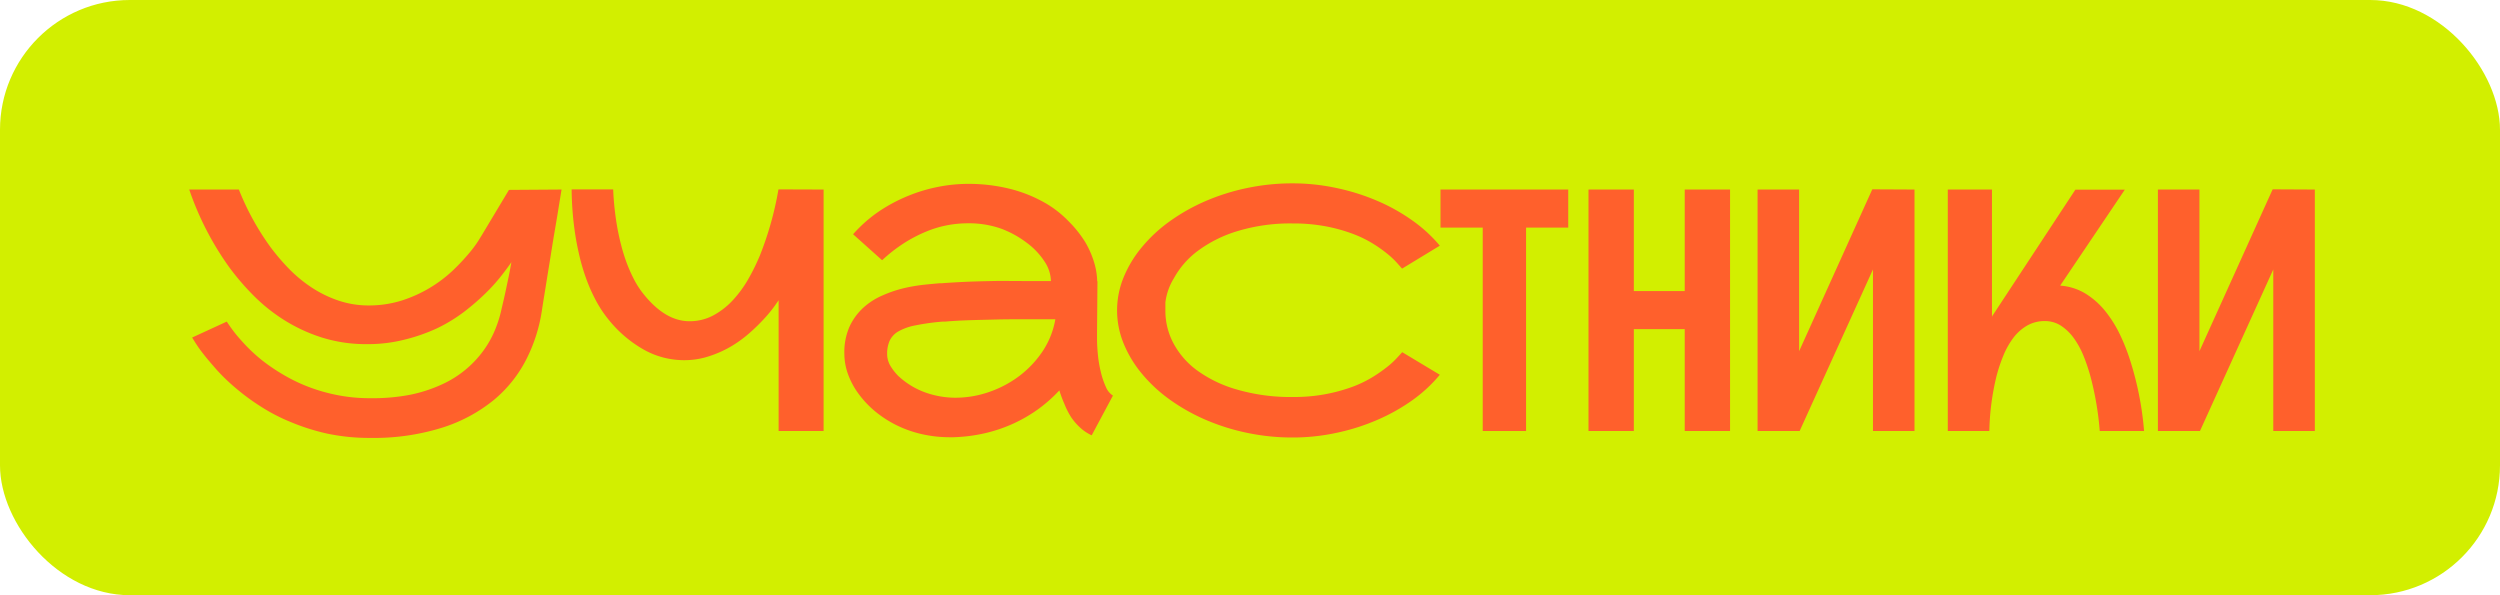 <?xml version="1.0" encoding="UTF-8"?> <svg xmlns="http://www.w3.org/2000/svg" viewBox="0 0 481.43 114.62"><defs><style>.cls-1{fill:#d2ef00;}.cls-2{fill:#ff602c;}</style></defs><g id="Слой_2" data-name="Слой 2"><g id="Слой_2-2" data-name="Слой 2"><rect class="cls-1" width="481.43" height="114.62" rx="25"></rect><path class="cls-2" d="M108.14,36.5c-.19,1.18-.41,2.5-.65,4s-.49,2.94-.75,4.47-.5,3.06-.74,4.57-.48,2.93-.69,4.26-.4,2.5-.57,3.53-.29,1.84-.38,2.42a30.77,30.77,0,0,1-3,9.44A24.78,24.78,0,0,1,95.13,77a30,30,0,0,1-9.89,5.33,44.13,44.13,0,0,1-13.92,2,39.24,39.24,0,0,1-8.27-.82A41.42,41.42,0,0,1,56,81.28a35.59,35.59,0,0,1-5.9-3.07,42.93,42.93,0,0,1-4.76-3.52,37.56,37.56,0,0,1-3.65-3.52c-1-1.15-1.91-2.19-2.6-3.1a24.34,24.34,0,0,1-1.56-2.22L37,65l6.67-3.07v0c.57.87,1.13,1.65,1.69,2.35s1.27,1.49,2.11,2.38a32.88,32.88,0,0,0,3,2.73A36.6,36.6,0,0,0,54.29,72a32.47,32.47,0,0,0,4.76,2.36,33.23,33.23,0,0,0,5.69,1.68,32,32,0,0,0,6.61.64A37.54,37.54,0,0,0,79.08,76a28,28,0,0,0,6.08-2,20.15,20.15,0,0,0,8-6.57,19.2,19.2,0,0,0,2.21-4,23,23,0,0,0,1.23-4c.09-.36.2-.86.35-1.49s.31-1.36.48-2.16l.54-2.57q.28-1.36.51-2.73c-.47.7-1.11,1.57-1.94,2.63a33.71,33.71,0,0,1-3,3.33,45.14,45.14,0,0,1-4.07,3.53,30.72,30.72,0,0,1-5.14,3.17A33.9,33.9,0,0,1,78,65.38a28.64,28.64,0,0,1-7.28.89A28.34,28.34,0,0,1,62,65a31.69,31.69,0,0,1-7.3-3.38,33.45,33.45,0,0,1-5.93-4.76,48.38,48.38,0,0,1-4.67-5.46A57.46,57.46,0,0,1,36.44,36.5H46a50.37,50.37,0,0,0,6.13,11.14,42.09,42.09,0,0,0,3.49,4.09,26.48,26.48,0,0,0,4.3,3.57A22.24,22.24,0,0,0,65,57.82a17.94,17.94,0,0,0,5.93,1,21,21,0,0,0,6.6-1,25.81,25.81,0,0,0,9.67-5.73,41.24,41.24,0,0,0,3.06-3.24,22.83,22.83,0,0,0,1.86-2.49c.41-.67.62-1,.62-1l5.27-8.79Z"></path><path class="cls-2" d="M158.6,36.5V83h-8.66V57.82l-.75,1.08a25.33,25.33,0,0,1-1.79,2.21,37.44,37.44,0,0,1-2.75,2.74,23.81,23.81,0,0,1-3.6,2.7,21.2,21.2,0,0,1-4.35,2,15.21,15.21,0,0,1-5,.81,15.84,15.84,0,0,1-7.67-2,23.51,23.51,0,0,1-6.84-5.82,22.81,22.81,0,0,1-2.44-3.68,31.86,31.86,0,0,1-1.81-4.05,38.29,38.29,0,0,1-1.27-4.17c-.34-1.4-.61-2.74-.82-4a61.11,61.11,0,0,1-.77-9.17h8a55.53,55.53,0,0,0,.83,7.55c.19,1,.43,2.13.73,3.27a33.9,33.9,0,0,0,1.06,3.38,29.36,29.36,0,0,0,1.45,3.24,16.8,16.8,0,0,0,1.9,2.87q4.13,5.07,8.7,5.08a9.61,9.61,0,0,0,4.57-1.1,14.43,14.43,0,0,0,3.73-2.87,22.27,22.27,0,0,0,3-4.06,40.39,40.39,0,0,0,2.3-4.67,63.13,63.13,0,0,0,3.56-12.69Z"></path><path class="cls-2" d="M211.26,64c0,.43,0,.86,0,1.3,0,.83.05,1.78.15,2.86a23.12,23.12,0,0,0,.55,3.35,15.21,15.21,0,0,0,1,3,3.55,3.55,0,0,0,1.36,1.67l-4.09,7.65A8.39,8.39,0,0,1,208,82.34a11.51,11.51,0,0,1-1.73-2A14.61,14.61,0,0,1,205,77.85a25,25,0,0,1-1-2.67,28.11,28.11,0,0,1-4,3.56,28.58,28.58,0,0,1-4.81,2.81,29.09,29.09,0,0,1-5.49,1.87,31.39,31.39,0,0,1-6.08.78h-.79a23.92,23.92,0,0,1-5.27-.59,21.94,21.94,0,0,1-4.94-1.74,21.6,21.6,0,0,1-4.19-2.73,19.14,19.14,0,0,1-3.15-3.38,14.87,14.87,0,0,1-2-3.77,11.63,11.63,0,0,1-.68-3.82,12.19,12.19,0,0,1,1-5.28,11.46,11.46,0,0,1,2.67-3.65A13.18,13.18,0,0,1,170,56.87,23.35,23.35,0,0,1,174,55.51a32.14,32.14,0,0,1,3.87-.67c1.22-.13,2.23-.22,3-.29l.44,0c1.29-.1,2.78-.19,4.46-.27s3.45-.12,5.32-.16,3.76,0,5.69,0,3.81,0,5.6,0a7.06,7.06,0,0,0-1.23-3.76,14,14,0,0,0-3.4-3.59A19.14,19.14,0,0,0,192.7,44,18.75,18.75,0,0,0,186.31,43a21.4,21.4,0,0,0-3.92.38,20.71,20.71,0,0,0-4.09,1.24,27,27,0,0,0-4.21,2.2,29.87,29.87,0,0,0-4.22,3.29l-5.59-5a26.8,26.8,0,0,1,5-4.41,30.83,30.83,0,0,1,5.65-3,30.5,30.5,0,0,1,5.81-1.73,29.57,29.57,0,0,1,5.54-.56,32.85,32.85,0,0,1,8.38,1,26.8,26.8,0,0,1,6.46,2.59,20.39,20.39,0,0,1,4.69,3.64A21.68,21.68,0,0,1,209,46.65a17.72,17.72,0,0,1,1.75,4.06,13.38,13.38,0,0,1,.54,3.46,0,0,0,0,1,0,0s-.05,0-.05,0h.1Zm-38.15,8.51a15.06,15.06,0,0,0,5.11,3.08,17.36,17.36,0,0,0,5.77,1,19.74,19.74,0,0,0,6.41-1.08,21,21,0,0,0,5.83-3.06,19.68,19.68,0,0,0,4.52-4.76,16,16,0,0,0,2.48-6.21q-2.7,0-5.64,0c-2,0-3.88,0-5.76.05s-3.67.08-5.36.14-3.18.15-4.45.26l-.47,0a43.81,43.81,0,0,0-5.27.73A10.7,10.7,0,0,0,173,63.82a4.12,4.12,0,0,0-1.68,1.8,6.14,6.14,0,0,0-.48,2.55,4.48,4.48,0,0,0,.62,2.27A10.17,10.17,0,0,0,173.11,72.52Z"></path><path class="cls-2" d="M277.27,72.17A27.9,27.9,0,0,1,272.08,77a36.56,36.56,0,0,1-6.76,3.82,40.88,40.88,0,0,1-7.89,2.52,39.93,39.93,0,0,1-8.56.91,42.25,42.25,0,0,1-8.68-.89,41.38,41.38,0,0,1-8-2.51,37,37,0,0,1-6.88-3.87,28.4,28.4,0,0,1-5.4-5,22.13,22.13,0,0,1-3.52-5.81,16.74,16.74,0,0,1,0-12.79,22.24,22.24,0,0,1,3.52-5.8,28.4,28.4,0,0,1,5.4-5,37,37,0,0,1,6.88-3.87,41.38,41.38,0,0,1,8-2.51,42.25,42.25,0,0,1,8.68-.89,39.93,39.93,0,0,1,8.56.91,41.55,41.55,0,0,1,7.89,2.5,36,36,0,0,1,6.76,3.81,27.57,27.57,0,0,1,5.19,4.78L270,51.73l-1-1.13a16.39,16.39,0,0,0-1.86-1.74,25.5,25.5,0,0,0-2.84-2,22.15,22.15,0,0,0-3.9-1.87,31.21,31.21,0,0,0-5.08-1.4,33.2,33.2,0,0,0-6.33-.56,35,35,0,0,0-10.6,1.45,24.87,24.87,0,0,0-7.67,3.79,16.43,16.43,0,0,0-4.68,5.35,11.53,11.53,0,0,0-1.62,4.62c0,1.07,0,1.65,0,1.71a13.34,13.34,0,0,0,1.47,6,15.6,15.6,0,0,0,4.53,5.3A24.33,24.33,0,0,0,238.15,75a37,37,0,0,0,10.91,1.45,32.5,32.5,0,0,0,11.49-2,22.61,22.61,0,0,0,3.91-1.92,29,29,0,0,0,2.83-2,15.71,15.71,0,0,0,1.82-1.71l.92-1Z"></path><path class="cls-2" d="M302,36.5v7.33h-8.12V83h-8.35V43.83H277.4V36.5Z"></path><path class="cls-2" d="M333.16,36.5V83h-8.73V63.38h-9.8V83H305.9V36.5h8.73V56.05h9.8V36.5Z"></path><path class="cls-2" d="M368.68,36.5V83h-8V51.89L346.56,83h-8.1V36.5h8V67.63l14.09-31.17Z"></path><path class="cls-2" d="M396.73,55a10.88,10.88,0,0,1,4.88,1.54,15.08,15.08,0,0,1,3.77,3.33,23.13,23.13,0,0,1,2.84,4.51,38.17,38.17,0,0,1,2,5.06A61,61,0,0,1,412.89,83h-8.54a58,58,0,0,0-1.81-10.6,36,36,0,0,0-1.31-3.87,16.46,16.46,0,0,0-1.86-3.4,9.43,9.43,0,0,0-2.46-2.39,5.6,5.6,0,0,0-3.13-.91,6.75,6.75,0,0,0-3.49.91,9,9,0,0,0-2.63,2.39,15.64,15.64,0,0,0-1.89,3.4,30.28,30.28,0,0,0-1.29,3.87A48.64,48.64,0,0,0,383.09,83h-8V36.5h8.51V61l.09-.19a1.77,1.77,0,0,1,.19-.29l15.78-24h9.52Z"></path><path class="cls-2" d="M445.77,36.5V83h-8V51.89L423.65,83h-8.1V36.5h8V67.63l14.1-31.17Z"></path></g></g></svg> 